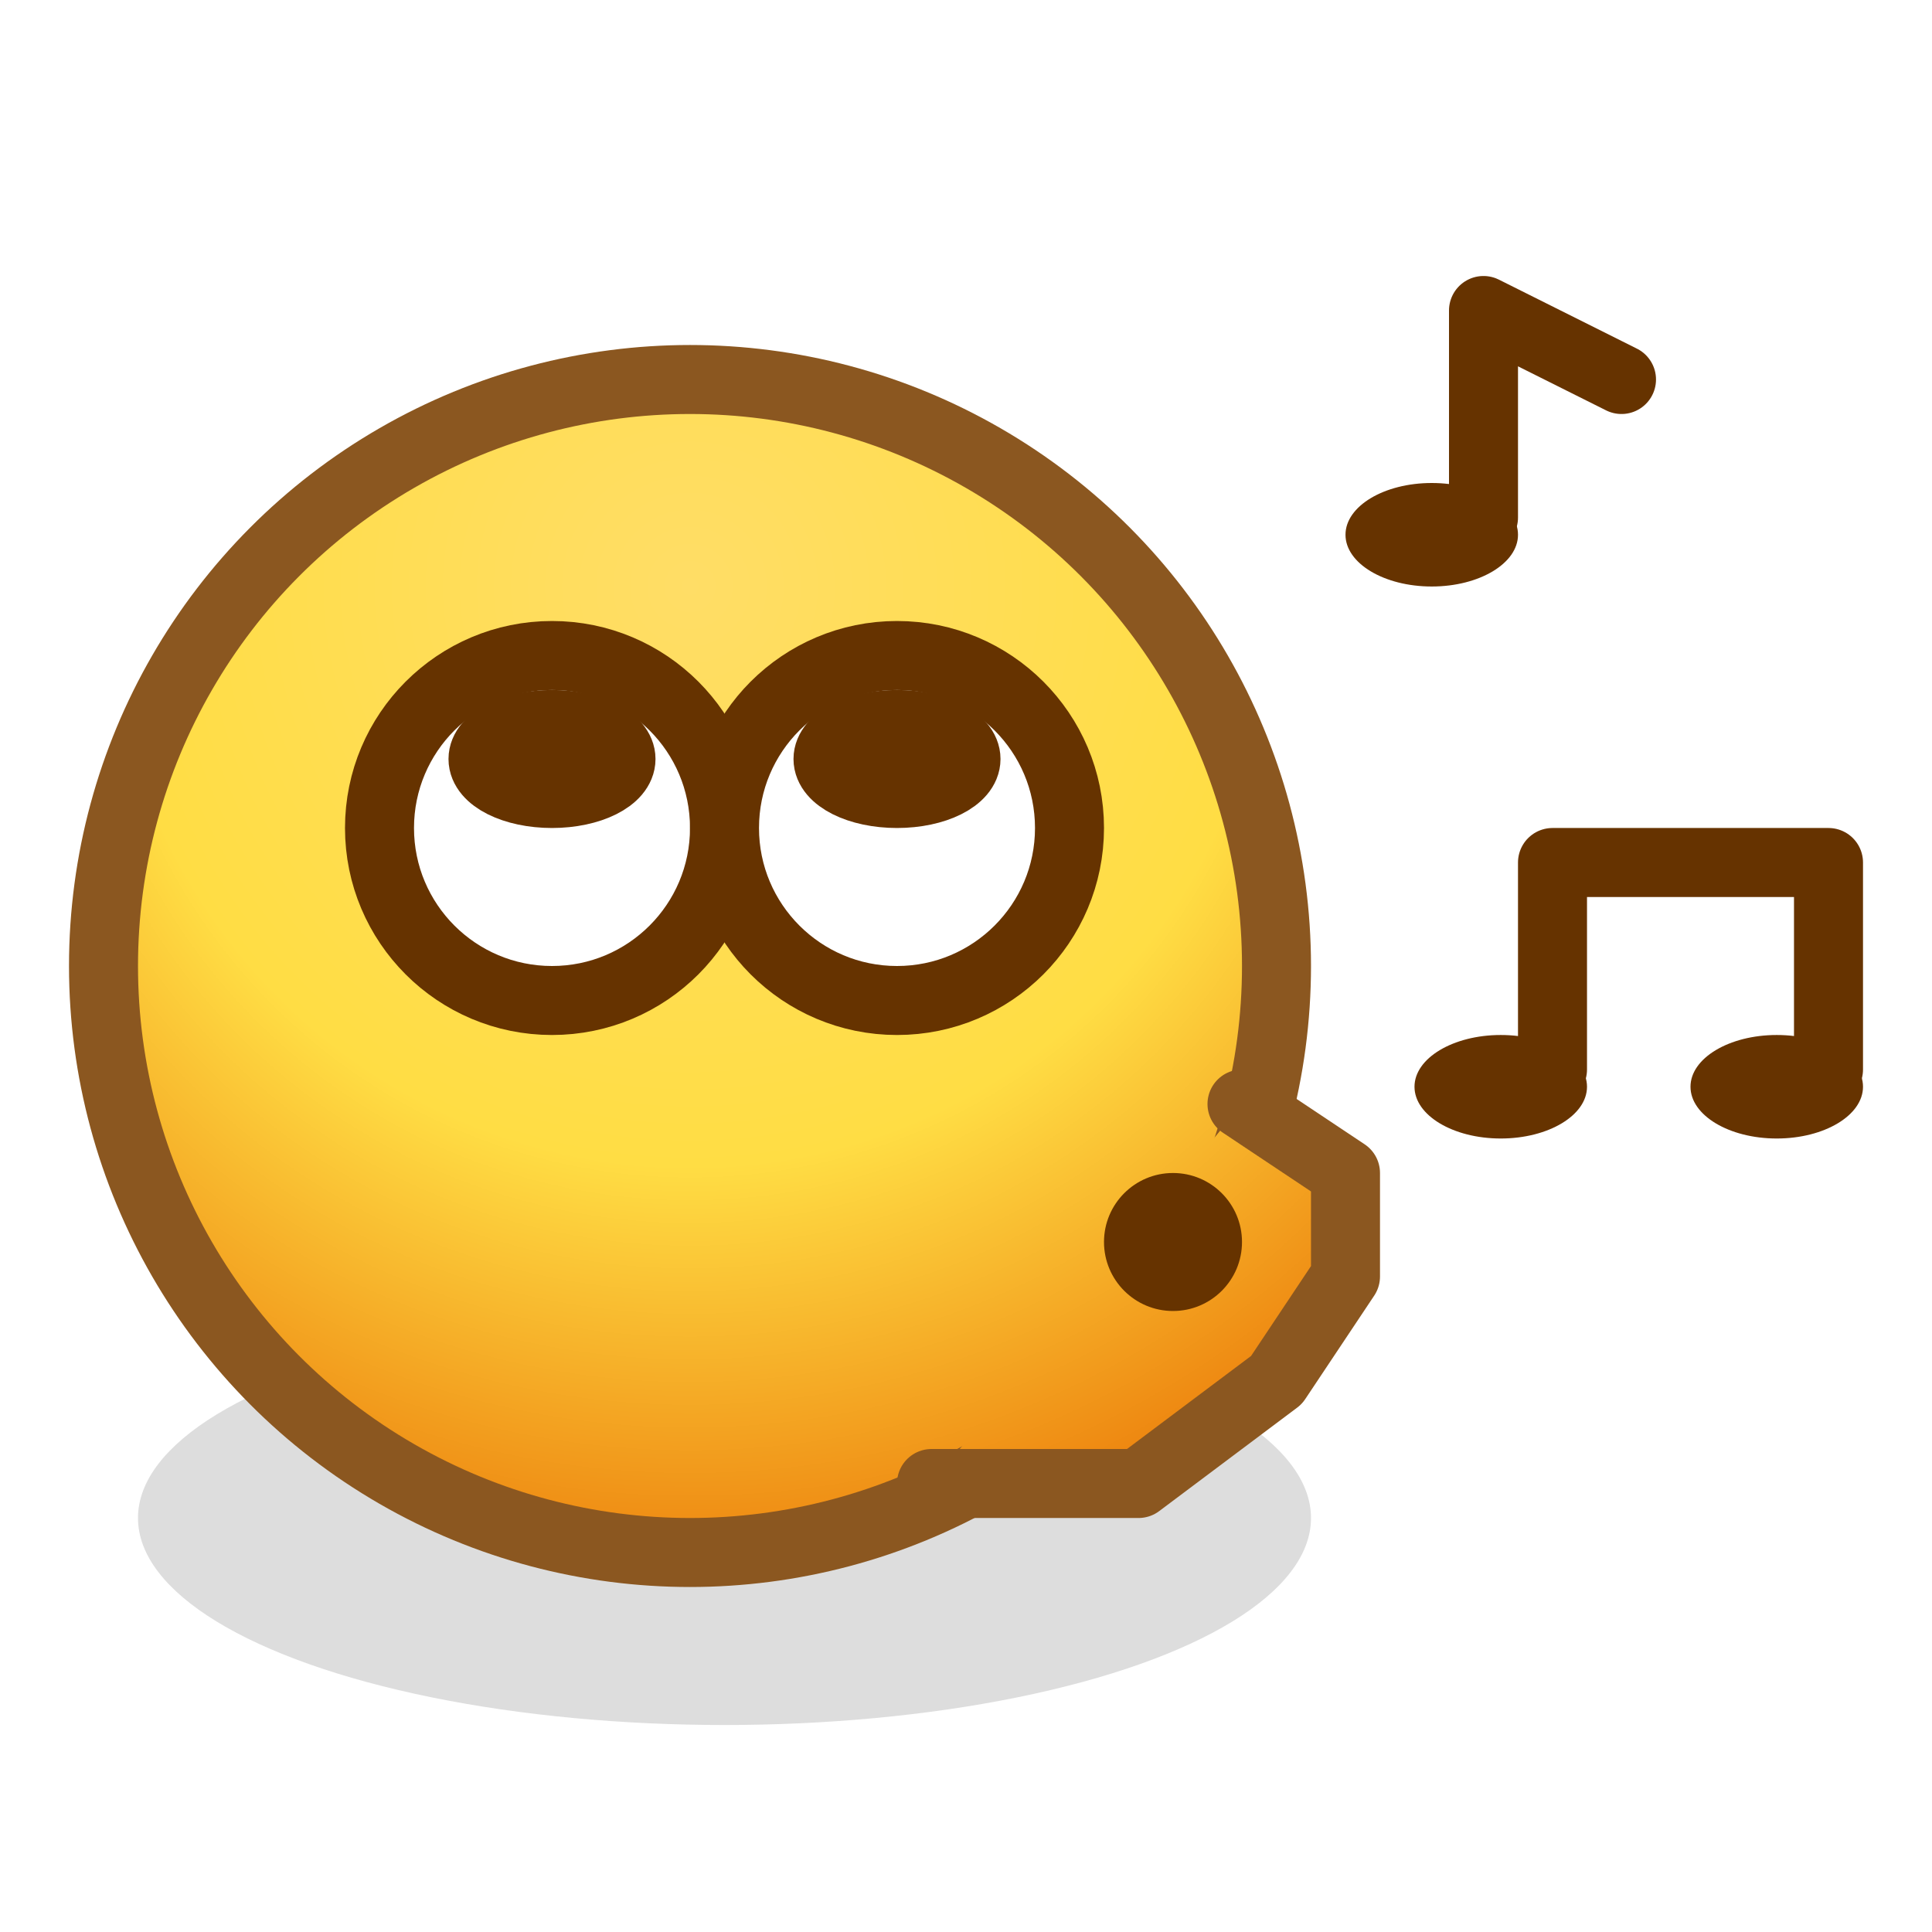 <?xml version="1.0" encoding="UTF-8"?>
<svg version="1.1" viewBox="0 0 28 28" height="280px" width="280px" xmlns="http://www.w3.org/2000/svg"
	xmlns:xlink="http://www.w3.org/1999/xlink" style="fill:none; stroke-linecap:round; stroke-linejoin:round;">
	<defs>
		<radialGradient id="a" cx="0" cy="-2.5" r="14" gradientUnits="userSpaceOnUse">
			<stop stop-color="#ffdd66" offset="0"   />
			<stop stop-color="#ffdd44" offset="0.6" />
			<stop stop-color="#ee8811" offset="1"   />
		</radialGradient>
		<filter id="b" x="-1" y="-1" width="9" height="9">
			<feGaussianBlur stdDeviation="1" />
		</filter>
	</defs>
	<g transform="translate(10,11)">
		<ellipse cx="0.5" cy="11" rx="8.5" ry="3" fill="#777" filter="url(#b)" opacity=".5"/>
		<g fill="url(#a)" stroke="#8b5720">
			<circle cx="0" cy="3" r="8.5" />
			<path d="m 8 5 1.5 1 v 1.5 l -1 1.5 -2 1.5 h -3" />
		</g>
		<g style="fill:#ffffff; stroke:#663300;">
			<circle cx="7"   cy="7" r="1" style="fill:#663300; stroke:none;" />
			<circle cx="-2"  cy="1" r="2.5" />
			<circle cx="3"   cy="1" r="2.5"  />
			<ellipse cx="3"  cy="0" rx="1" ry=".5" />
			<ellipse cx="-2" cy="0" rx="1" ry=".5" />
		</g>
	</g>
	<g transform="translate(21,7)">
		<path d="m 0.5 0.5 v -3l2 1"  style="fill:none; stroke:#663300;" />
		<ellipse cx="-0.25" cy="0.75" rx="1.25" ry=".75" style="fill:#663300; stroke:none;" />
	</g>
	<g transform="translate(22,15)">
		<path d="m 0.5 0.5 v -3l4 0 v 3" style="fill:none; stroke:#663300;" />
		<ellipse cx="-0.25" cy="0.75" rx="1.25" ry=".75" style="fill:#663300; stroke:none;" />
		<ellipse cx="3.75"  cy="0.75" rx="1.25" ry=".75" style="fill:#663300; stroke:none;" />
	</g>
</svg>
